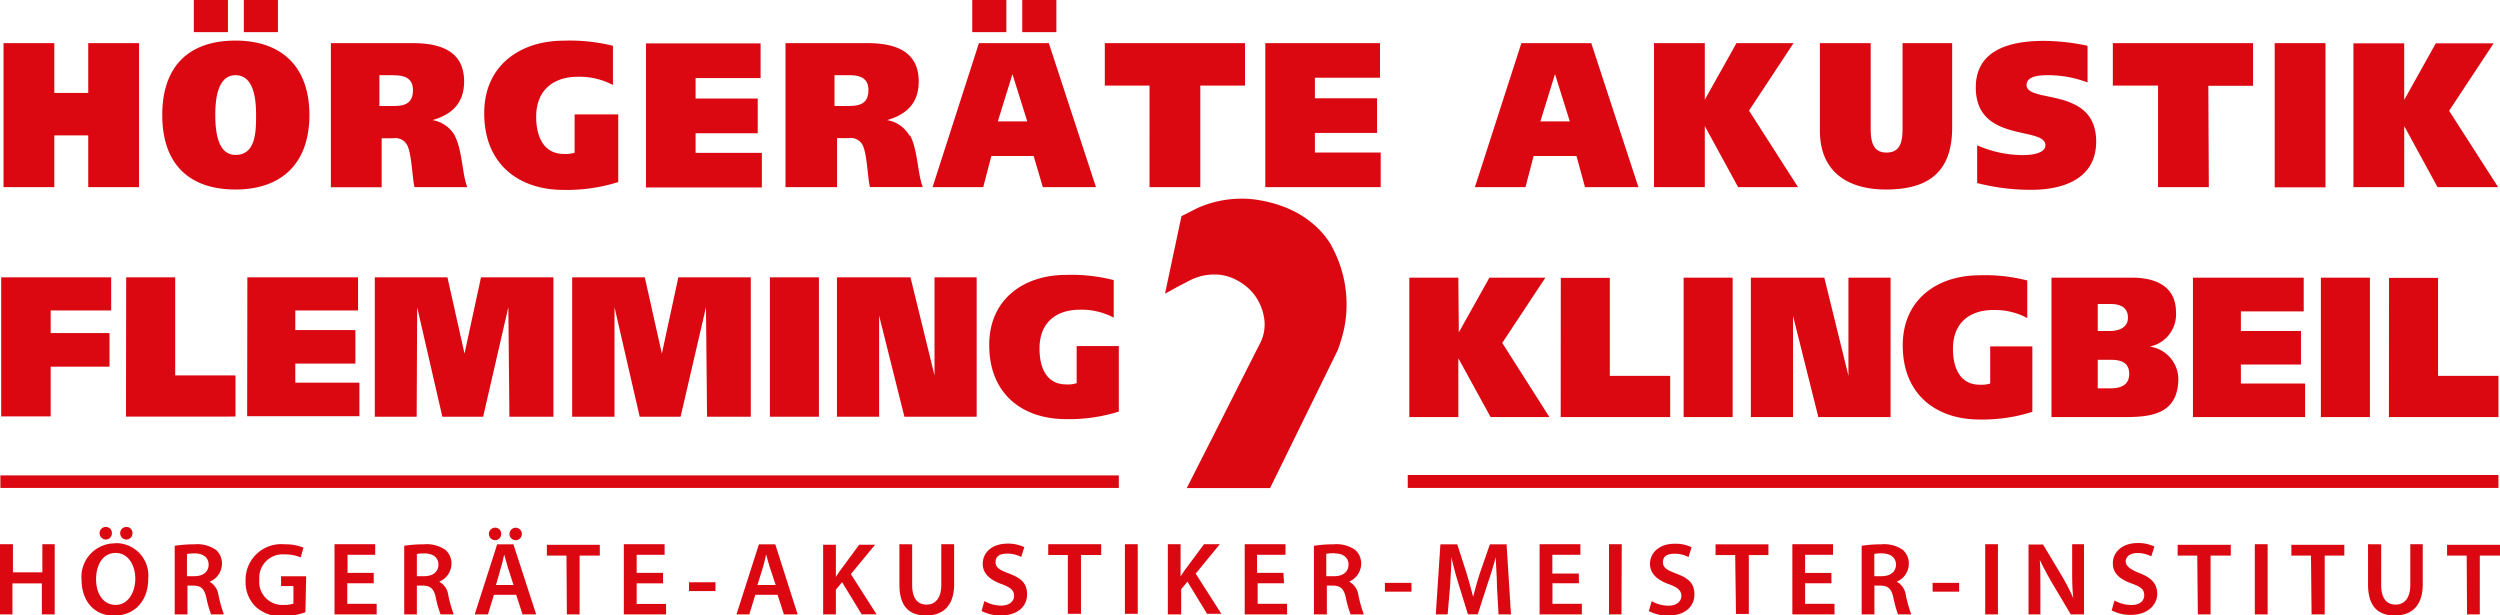 <svg xmlns="http://www.w3.org/2000/svg" width="255" height="62.77" viewBox="0 0 255 62.77"><defs><style>.a{fill:#dc0811;}</style></defs><path class="a" d="M61,77.82h-2.7v2.1h3V81H57V73.84h4.15v1.08H58.33v1.84H61Zm76-11H22.92V68.1H137ZM158.63,43.3h0a12.38,12.38,0,0,1,1.58,6.8,11.63,11.63,0,0,1-.38,2.37c-.15.6-.47,1.51-.47,1.51l-.94,1.92-3.09,6.3-2.9,5.91h-8.5l3-5.91,3.18-6.3,1.37-2.7a4.17,4.17,0,0,0,.29-2.69,5.13,5.13,0,0,0-2.4-3.41,5,5,0,0,0-2.34-.77l-.39,0a5.52,5.52,0,0,0-2.71.77l-.68.34-1.54.85,1.06-5,.62-2.91,1.61-.82a11.09,11.09,0,0,1,5.82-.89c3.44.47,6.2,2,7.82,4.62M31.88,32.14H28.42v5.28H23.24V22.73h5.18v5.08h3.46V22.73h5.18V37.42H31.88ZM42.65,18.33h3.48v3.28H42.65Zm5.1,0h3.48v3.28H47.75ZM46.9,26c-1.91,0-2.06,2.7-2.06,4.06,0,1.59.21,4.07,2.06,4.07C49,34.14,49,31.66,49,30.07,49,28.71,48.87,26,46.9,26m0,11.66c-4.71,0-7.47-2.58-7.47-7.6s2.76-7.59,7.47-7.59,7.54,2.67,7.54,7.59-2.82,7.6-7.54,7.6M63,26H61.58v3.14h1.35C64,29.15,65,29,65,27.53c0-1.33-1-1.52-2-1.52m6.26,6.15c.8,1.56.74,3.83,1.28,5.26H65.16c-.24-1.05-.29-3.34-.72-4.23A1.36,1.36,0,0,0,63,32.43H61.81v5H56.63V22.73H65c3.23,0,5.22,1.09,5.22,3.91,0,2.26-1.3,3.39-3.23,3.94a3.23,3.23,0,0,1,2.28,1.58m3-2.3c0-4.92,3.76-7.38,8.08-7.38A18.25,18.25,0,0,1,85.4,23v4a7.31,7.31,0,0,0-3.56-.84c-2.57,0-4.27,1.41-4.27,4.08,0,2,.75,3.79,2.82,3.79a3.26,3.26,0,0,0,1.1-.12V30h4.45v6.9a17.41,17.41,0,0,1-5.59.8c-4.48,0-8.08-2.56-8.08-7.81m16.5-7.13h11.69v3.53H93.83v2.09h6.34v3.54H93.83v2h6.76v3.53H88.77ZM109.41,26H108v3.14h1.35c1.07,0,2.11-.13,2.11-1.62,0-1.33-1-1.52-2-1.52m6.26,6.15c.79,1.56.74,3.83,1.28,5.26h-5.39c-.24-1.05-.29-3.34-.72-4.23a1.36,1.36,0,0,0-1.47-.76h-1.16v5H103V22.73h8.37c3.23,0,5.22,1.09,5.22,3.91,0,2.26-1.3,3.39-3.23,3.94a3.23,3.23,0,0,1,2.28,1.58m6.41-13.83h3.48v3.28h-3.48Zm5.1,0h3.48v3.28h-3.48Zm-1,7.56-1.49,4.82h3Zm2.16,8.35H124l-.83,3.18H118l4.73-14.69h7.13l4.81,14.69h-5.42Zm17,3.18h-5.18V27.06h-4.56V22.73h14.3v4.33h-4.56Zm18.4-3.53v3.53H151.94V22.73h11.7v3.53H157v2.09h6.34v3.54H157v2ZM183,30.71h-3l1.49-4.82Zm1.55,6.71H190l-4.81-14.69h-7.13l-4.74,14.69h5.16l.83-3.18h4.37Zm21.73,0-5-7.81,4.54-6.88H200l-3.23,5.77,0-5.77h-5.18V37.42h5.18V31.19l3.4,6.23ZM222,31.36V22.73h-5.06v8.73c0,1.44-.29,2.43-1.64,2.43s-1.61-1.06-1.61-2.45V22.73h-5.18v8.93c0,4.33,3,6,6.73,6,4.07,0,6.76-1.55,6.76-6.31M229.59,27c0-.95,1.41-1,2.22-1a11.35,11.35,0,0,1,4,.74V23a21.54,21.54,0,0,0-4.46-.5c-3.07,0-6.94.71-6.94,4.75,0,5.71,7.1,3.92,7.1,5.9,0,.73-1.11,1-2.32,1a11.66,11.66,0,0,1-4.64-1V37a21.74,21.74,0,0,0,5.57.69c3,0,6.57-1,6.57-4.92,0-5.66-7.1-3.85-7.1-5.77m18.54.08h4.56V22.73h-14.3v4.33H243V37.42h5.18Zm6.77,10.36h5.18V22.73H254.9Zm17.79-7.81,4.54-6.88h-5.9l-3.22,5.77,0-5.77h-5.18V37.42h5.18V31.19l3.4,6.23h6.18ZM166.47,66.78H277.72V68.1H166.47Zm100.08-5.91h11.17v-4.2h-6.16v-10h-5Zm-6.94,0h5V46.65h-5Zm-13.05,0H258V57.45h-6.55V55.51h6.13V52.09h-6.13v-2h6.41V46.65H246.56Zm-9.71-11.53h1.36c.9,0,1.72.33,1.72,1.39s-1,1.36-1.83,1.36h-1.25Zm0,5.69h1.34c.94,0,1.87.22,1.87,1.44s-1,1.47-1.9,1.47h-1.31Zm-4.72,5.84h7.58c2.71,0,5.36-.37,5.36-3.95a3.38,3.38,0,0,0-2.93-3.24,3.34,3.34,0,0,0,2.69-3.52c0-2.72-2.22-3.51-4.49-3.51h-8.21Zm-1.95-7.21h-4.3v3.79a3.09,3.09,0,0,1-1.07.12c-2,0-2.73-1.71-2.73-3.67,0-2.59,1.65-3.95,4.14-3.95a7,7,0,0,1,3.44.82V46.94a17.14,17.14,0,0,0-4.88-.53c-4.19,0-7.82,2.38-7.82,7.15,0,5.07,3.48,7.56,7.82,7.56a16.87,16.87,0,0,0,5.4-.78Zm-28.71,7.21h4.3V50.56l2.58,10.31h7.37V46.65h-4.3v10l-2.46-10h-7.49Zm-6.86,0h5V46.65h-5Zm-12.54,0h11.17v-4.2h-6.16v-10h-5ZM171.63,46.65h-5V60.87h5v-6l3.29,6h6l-4.81-7.56,4.4-6.66h-5.71l-3.12,5.58ZM137,60.31a16.83,16.83,0,0,1-5.4.77c-4.34,0-7.82-2.48-7.82-7.56,0-4.76,3.63-7.15,7.82-7.15a17.47,17.47,0,0,1,4.88.53v3.83a7,7,0,0,0-3.44-.81c-2.49,0-4.13,1.36-4.13,3.95,0,2,.73,3.67,2.73,3.67a2.84,2.84,0,0,0,1.06-.13V53.63H137ZM108.25,46.62h7.5l2.45,10v-10h4.3V60.84h-7.37l-2.58-10.31V60.84h-4.3Zm-1.84,14.22h-5V46.62h5ZM81.24,46.62h7.41l1.74,7.78,1.68-7.78h7.39V60.84H95l-.11-11.17L92.3,60.84H88.13L85.56,49.67l0,11.17H81.24Zm-20.13,0h7.41l1.74,7.78,1.68-7.78h7.39V60.84H74.84l-.11-11.17L72.16,60.84H68L65.43,49.67l-.05,11.17H61.11Zm-13,0H59.4V50H53v2h6.13v3.42H53v1.94h6.54v3.42H48.09Zm-12.36,0h5v10H46.9v4.2H35.73ZM23,46.62H34.22V50H28.05v2.3h6v3.43h-6v5.07H23Zm-.16,27.22V81h1.31V77.84h3V81h1.31V73.84H27.2v2.87h-3V73.84Zm19.92.94a4.07,4.07,0,0,0-.81.06V77.1h.78c.88,0,1.43-.47,1.43-1.18s-.55-1.14-1.4-1.14m1.4,2.84a1.82,1.82,0,0,1,1,1.38,13.48,13.48,0,0,0,.56,2H44.41a11.92,11.92,0,0,1-.48-1.68c-.2-.94-.54-1.23-1.28-1.26H42V81H40.7v-7a13,13,0,0,1,2-.15,3.34,3.34,0,0,1,2.21.57,1.84,1.84,0,0,1,.61,1.44,2,2,0,0,1-1.29,1.82m9.88-.57H51.55v1h1.26v1.78a2.62,2.62,0,0,1-1,.14,2.35,2.35,0,0,1-2.48-2.58,2.39,2.39,0,0,1,2.59-2.57,3.88,3.88,0,0,1,1.63.31l.28-1a4.74,4.74,0,0,0-1.9-.34,3.63,3.63,0,0,0-4,3.71,3.53,3.53,0,0,0,1,2.63,3.83,3.83,0,0,0,2.8,1,7.08,7.08,0,0,0,2.3-.41ZM66.2,74.78a4,4,0,0,0-.8.06V77.1h.77c.88,0,1.43-.47,1.43-1.18s-.55-1.14-1.4-1.14m1.4,2.84a1.82,1.82,0,0,1,1,1.38,13.48,13.48,0,0,0,.56,2H67.82a9.6,9.6,0,0,1-.48-1.68c-.2-.94-.54-1.23-1.28-1.26H65.4V81H64.11v-7a12.76,12.76,0,0,1,2-.15,3.33,3.33,0,0,1,2.2.57,1.81,1.81,0,0,1,.62,1.44,2,2,0,0,1-1.3,1.82M80.7,81H82v-6h2.06v-1.1h-5.4v1.1h2Zm9.81-3.17H87.82v2.1h3V81H86.51V73.84h4.16v1.08H87.82v1.84h2.69Zm2.65.79h2.7v-.9h-2.7Zm8.25-2.39c-.14-.43-.26-.92-.38-1.34-.11.42-.21.92-.34,1.34L100.14,78H102ZM102.84,81l-.65-2H99.92l-.61,2H98l2.29-7.15h1.67L104.24,81Zm4,0h1.3V78.48l.63-.77,2,3.28h1.52l-2.62-4.1,2.47-3h-1.62l-1.86,2.52c-.17.24-.35.49-.52.77l0-3.29h-1.3Zm9.08-7.15V78c0,1.4.59,2,1.47,2s1.5-.65,1.5-2V73.84h1.31v4.09c0,2.2-1.14,3.18-2.86,3.18s-2.72-.92-2.72-3.17v-4.1ZM123,80.65a4.15,4.15,0,0,0,1.93.46c1.84,0,2.71-1,2.71-2.15s-.6-1.66-1.84-2.13c-1-.37-1.37-.62-1.37-1.17s.36-.86,1.19-.86a3,3,0,0,1,1.42.34l.32-1a3.81,3.81,0,0,0-1.72-.36c-1.55,0-2.52.89-2.52,2.06,0,1,.75,1.65,1.93,2.07.91.33,1.27.65,1.27,1.19s-.47,1-1.31,1a3.52,3.52,0,0,1-1.72-.46Zm8.8-5.71h-2v-1.1h5.4v1.1h-2.06v6H131.8Zm5.82,6h1.31V73.84h-1.31ZM142,73.84h1.3l0,3.29c.17-.28.35-.53.52-.77l1.87-2.52h1.61l-2.46,3,2.62,4.1H146l-2-3.28-.64.77V81H142Zm11.79,2.92h-2.69V74.92H154V73.84h-4.16V81h4.32V79.92h-3v-2.1h2.69Zm5.18-2a4.07,4.07,0,0,0-.81.06V77.1H159c.88,0,1.43-.47,1.43-1.18s-.55-1.14-1.4-1.14m1.4,2.84a1.84,1.84,0,0,1,1,1.38,13.48,13.48,0,0,0,.56,2h-1.35a10.63,10.63,0,0,1-.48-1.68c-.2-.94-.54-1.23-1.28-1.26h-.66V81H156.9v-7a13,13,0,0,1,2-.15,3.34,3.34,0,0,1,2.21.57,1.84,1.84,0,0,1,.61,1.44,2,2,0,0,1-1.29,1.82m3.71,1h2.71v-.9h-2.71Zm11.43-.53c0-.93-.1-2-.12-3-.23.88-.53,1.84-.84,2.74l-1,3.1h-1l-.95-3.06c-.28-.91-.54-1.88-.74-2.78,0,.94-.08,2.07-.14,3.05L170.54,81h-1.21l.47-7.15h1.72l.93,2.88c.26.84.48,1.68.69,2.48.2-.77.44-1.65.71-2.49l1-2.87h1.7L177,81h-1.27Zm8.35-1.32h-2.7V74.92h2.86V73.84h-4.16V81h4.31V79.92h-3v-2.1h2.7ZM188.27,81H187V73.84h1.3Zm2.79-.34a4.18,4.18,0,0,0,1.93.46c1.85,0,2.72-1,2.72-2.15s-.6-1.66-1.84-2.13c-1-.37-1.37-.62-1.37-1.17s.36-.86,1.18-.86a3.05,3.05,0,0,1,1.43.34l.31-1a3.77,3.77,0,0,0-1.72-.36c-1.54,0-2.52.89-2.52,2.06,0,1,.76,1.65,1.93,2.07.91.33,1.27.65,1.27,1.19s-.46,1-1.3,1a3.56,3.56,0,0,1-1.73-.46Zm8.81-5.71h-2v-1.1h5.39v1.1h-2v6h-1.31Zm9.81,1.82H207V74.92h2.85V73.84h-4.15V81H210V79.92h-3v-2.1h2.69Zm5.18-2a3.87,3.87,0,0,0-.8.06V77.1h.77c.88,0,1.44-.47,1.44-1.18s-.56-1.14-1.41-1.14m1.41,2.84a1.83,1.83,0,0,1,1,1.38,13.48,13.48,0,0,0,.56,2h-1.35a11.06,11.06,0,0,1-.47-1.68c-.2-.94-.54-1.23-1.29-1.26h-.65V81h-1.3v-7a13,13,0,0,1,2-.15,3.33,3.33,0,0,1,2.2.57,1.84,1.84,0,0,1,.61,1.44,2,2,0,0,1-1.28,1.82m3.71,1h2.7v-.9H220ZM226.67,81h-1.3V73.84h1.3ZM231,81V78.44c0-1.18,0-2.12-.06-3,.38.8.86,1.68,1.31,2.45L234.1,81h1.35V73.84h-1.21v2.5c0,1.09,0,2,.12,3a23,23,0,0,0-1.25-2.4l-1.84-3.07h-1.48V81Zm7.56-1.42a3.53,3.53,0,0,0,1.73.46c.83,0,1.3-.4,1.3-1s-.36-.86-1.27-1.19c-1.18-.42-1.93-1-1.93-2.07,0-1.17,1-2.06,2.52-2.06a3.77,3.77,0,0,1,1.72.36l-.32,1a3,3,0,0,0-1.42-.34c-.82,0-1.19.44-1.19.86s.42.8,1.37,1.17c1.24.47,1.85,1.1,1.85,2.13s-.87,2.15-2.72,2.15a4.15,4.15,0,0,1-1.93-.46ZM247.06,81h1.3v-6h2.06v-1.1H245v1.1h2Zm7.12,0h-1.31V73.84h1.31Zm4.48,0H260v-6H262v-1.1h-5.4v1.1h2Zm7.1-7.15V78c0,1.4.59,2,1.47,2s1.5-.65,1.5-2V73.84H270v4.09c0,2.2-1.14,3.18-2.85,3.18s-2.73-.92-2.73-3.17v-4.1ZM274.52,81h1.3v-6h2.06v-1.1h-5.4v1.1h2ZM73.26,79l-.61,2H71.3l2.29-7.15h1.66L77.57,81H76.18l-.65-2Zm2-1-.57-1.76c-.13-.43-.25-.92-.38-1.34-.1.42-.21.92-.34,1.34L73.47,78Zm-1.88-4.57a.64.64,0,0,1-.63-.64.63.63,0,0,1,.64-.64.61.61,0,0,1,.61.64.62.62,0,0,1-.61.64Zm2.09,0a.63.63,0,0,1-.62-.64.63.63,0,1,1,1.26,0,.63.63,0,0,1-.63.64Zm-40.88.32a3.42,3.42,0,0,0-3.39,3.74c0,2.1,1.27,3.64,3.29,3.64S38,79.74,38,77.34a3.3,3.3,0,0,0-3.32-3.61m0,1c1.3,0,2,1.28,2,2.63s-.71,2.67-2,2.67-2-1.17-2-2.62.68-2.68,2-2.68m-1-1.37a.62.62,0,0,0,.61-.65.6.6,0,0,0-.61-.63.62.62,0,0,0-.64.63.64.64,0,0,0,.63.65Zm2.09,0a.62.62,0,0,0,.62-.65.6.6,0,0,0-.61-.63.62.62,0,0,0-.64.63.63.63,0,0,0,.62.65Z" transform="translate(-22.88 -18.33)"/></svg>